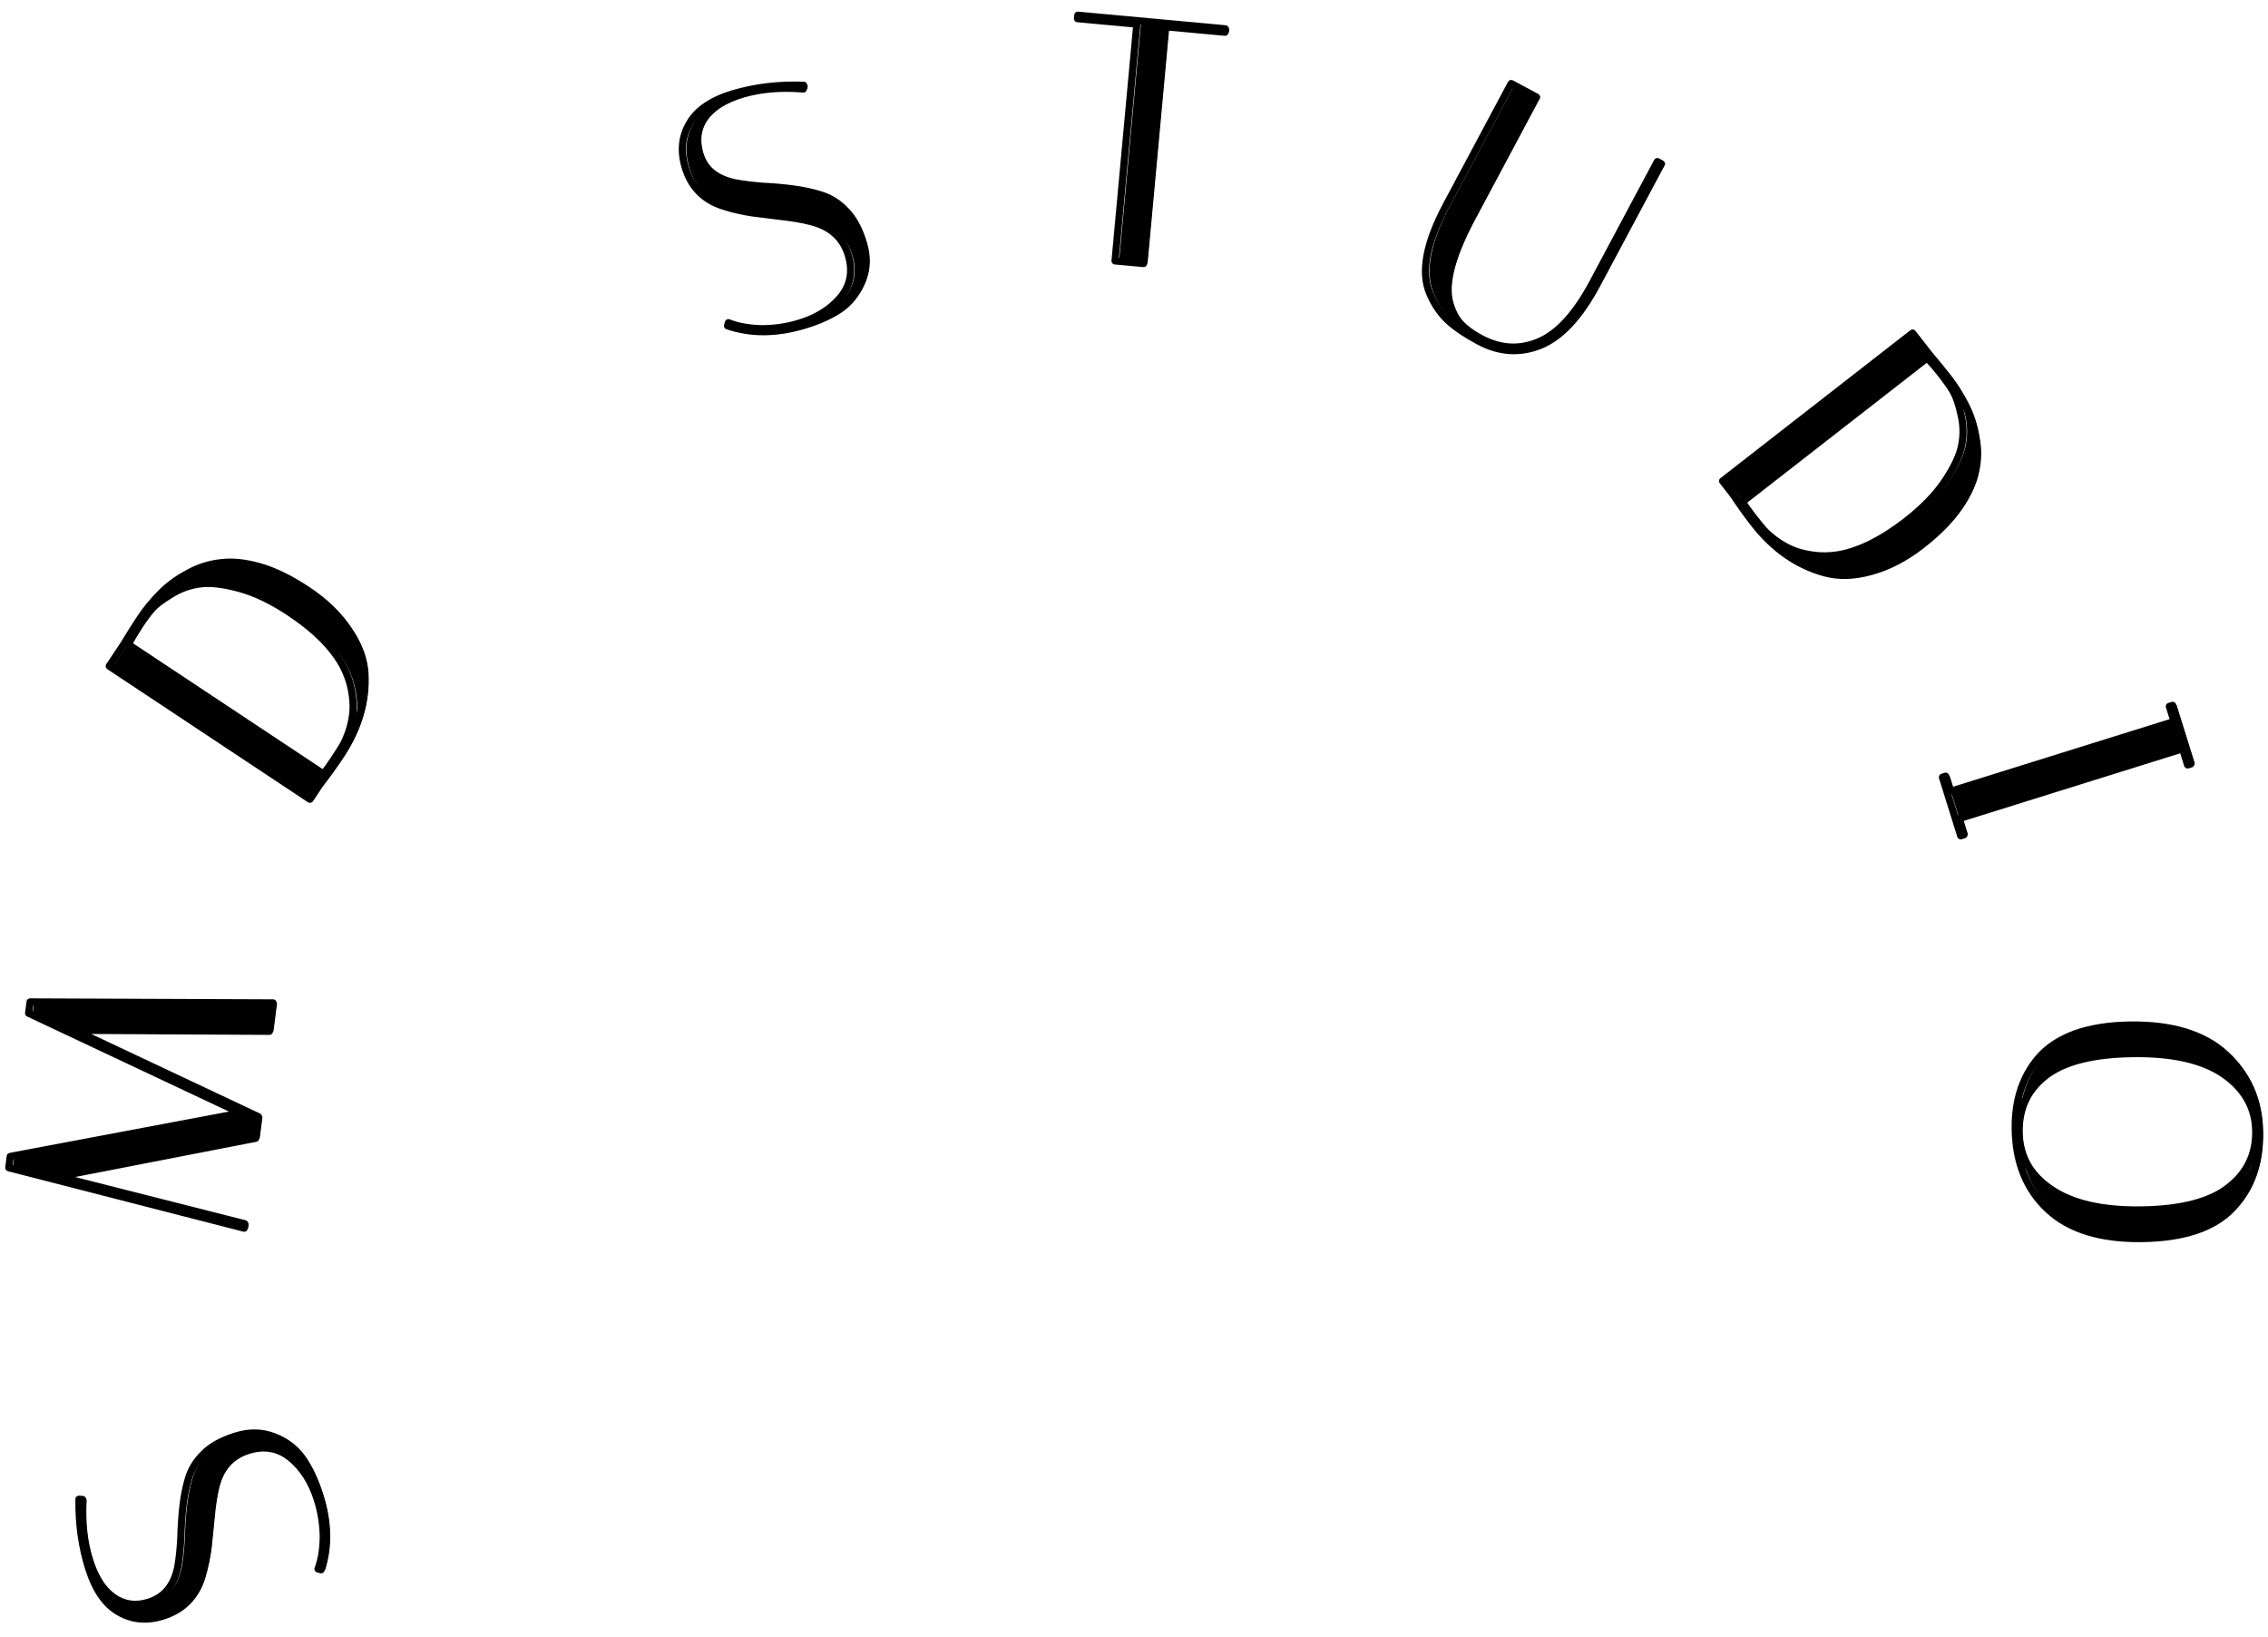 <?xml version="1.0" encoding="utf-8"?>
<svg xmlns="http://www.w3.org/2000/svg" fill="none" height="100%" overflow="visible" preserveAspectRatio="none" style="display: block;" viewBox="0 0 158 114" width="100%">
<g clip-path="url(#clip0_0_347)" id="smdstudio_angle 1">
<path d="M6.039 104.438C5.947 105.995 6.097 107.391 6.49 108.626C6.878 109.846 7.44 110.717 8.177 111.238C8.913 111.759 9.739 111.874 10.654 111.584C11.767 111.23 12.444 110.376 12.686 109.023C12.78 108.423 12.845 107.781 12.879 107.098C12.894 106.405 12.939 105.702 13.015 104.99C13.09 104.278 13.221 103.606 13.407 102.976C13.593 102.347 13.947 101.772 14.471 101.253C14.979 100.739 15.713 100.329 16.674 100.024C17.619 99.723 18.512 99.733 19.353 100.053C20.193 100.373 20.857 100.876 21.343 101.561C21.809 102.235 22.203 103.076 22.523 104.082C23.119 105.957 23.163 107.706 22.655 109.329L22.436 109.272C22.672 108.643 22.794 107.891 22.801 107.016C22.788 106.13 22.648 105.268 22.381 104.429C21.988 103.194 21.372 102.232 20.531 101.542C19.671 100.842 18.684 100.669 17.571 101.023C16.351 101.411 15.582 102.293 15.265 103.67C15.124 104.286 15.024 104.947 14.964 105.655C14.899 106.347 14.828 107.049 14.752 107.762C14.662 108.479 14.523 109.153 14.337 109.783C13.944 111.184 13.045 112.108 11.642 112.554C10.529 112.908 9.511 112.82 8.587 112.291C7.648 111.767 6.941 110.758 6.466 109.264C5.986 107.754 5.758 106.139 5.782 104.419L6.039 104.438ZM17.331 85.229L17.291 85.538L0.894 81.329L0.995 80.543L17.038 77.521L2.275 70.569L2.376 69.783L19.305 69.851L19.051 71.827L5.51 71.758L18.287 77.778L18.095 79.278L4.372 81.945L17.331 85.229ZM8.954 44.794C9.317 44.19 9.684 43.608 10.055 43.048C10.435 42.474 10.893 41.914 11.429 41.367C11.973 40.807 12.616 40.33 13.356 39.938C14.091 39.523 14.861 39.275 15.664 39.194C16.462 39.09 17.37 39.183 18.387 39.473C19.404 39.764 20.512 40.307 21.712 41.103C22.912 41.898 23.86 42.815 24.555 43.851C25.245 44.866 25.618 45.881 25.674 46.897C25.785 48.872 25.221 50.792 23.983 52.659C23.55 53.313 23.068 53.982 22.537 54.666L21.874 55.666L7.893 46.395L8.954 44.794ZM22.815 53.9C23.027 53.638 23.275 53.293 23.558 52.867C23.841 52.44 24.047 52.115 24.175 51.893C24.303 51.671 24.444 51.342 24.598 50.907C24.739 50.463 24.829 50.023 24.868 49.589C24.907 49.154 24.875 48.652 24.771 48.084C24.663 47.495 24.46 46.918 24.161 46.355C23.448 45.057 22.212 43.824 20.451 42.657C19.198 41.825 18.016 41.262 16.906 40.968C15.783 40.664 14.868 40.567 14.163 40.675C13.466 40.77 12.806 41.013 12.181 41.405C11.543 41.788 11.093 42.133 10.832 42.44C10.571 42.747 10.295 43.12 10.003 43.56C9.711 44.001 9.448 44.441 9.214 44.88L22.815 53.9ZM56.246 6.198C54.692 6.069 53.293 6.186 52.049 6.549C50.82 6.908 49.936 7.45 49.398 8.174C48.859 8.898 48.725 9.721 48.994 10.642C49.321 11.763 50.158 12.46 51.505 12.734C52.104 12.842 52.744 12.922 53.425 12.973C54.118 13.004 54.819 13.066 55.53 13.158C56.24 13.251 56.908 13.397 57.533 13.598C58.159 13.799 58.725 14.167 59.231 14.702C59.733 15.222 60.126 15.966 60.408 16.934C60.686 17.886 60.656 18.778 60.315 19.611C59.975 20.444 59.457 21.095 58.761 21.565C58.076 22.016 57.226 22.389 56.213 22.685C54.324 23.237 52.574 23.24 50.964 22.693L51.026 22.475C51.649 22.726 52.398 22.866 53.273 22.894C54.159 22.902 55.024 22.782 55.869 22.535C57.113 22.172 58.09 21.578 58.799 20.754C59.519 19.91 59.716 18.928 59.388 17.807C59.029 16.578 58.165 15.789 56.796 15.439C56.184 15.284 55.525 15.168 54.819 15.091C54.129 15.009 53.428 14.922 52.718 14.83C52.003 14.722 51.333 14.568 50.707 14.367C49.316 13.94 48.413 13.02 48.001 11.607C47.673 10.486 47.785 9.47 48.335 8.559C48.881 7.633 49.907 6.95 51.412 6.51C52.932 6.066 54.552 5.876 56.271 5.941L56.246 6.198ZM79.945 18.352L77.962 18.17L79.48 1.68L75.346 1.299L75.368 1.06L85.644 2.006L85.622 2.245L81.464 1.862L79.945 18.352ZM115.741 11.256L116.016 11.403L111.494 19.871C110.31 22.087 109.002 23.483 107.57 24.06C106.144 24.623 104.726 24.528 103.315 23.774C102.426 23.299 101.712 22.819 101.174 22.332C100.643 21.831 100.22 21.215 99.903 20.483C99.241 19.005 99.619 16.939 101.036 14.286L105.558 5.818L107.315 6.756L102.804 15.203C101.432 17.772 100.905 19.694 101.221 20.969C101.39 21.604 101.645 22.112 101.986 22.493C102.34 22.882 102.821 23.238 103.428 23.563C104.783 24.286 106.126 24.369 107.458 23.811C108.812 23.246 110.069 21.876 111.23 19.703L115.741 11.256ZM134.702 24.711C135.159 25.247 135.595 25.78 136.007 26.31C136.43 26.853 136.816 27.465 137.164 28.147C137.522 28.842 137.77 29.602 137.906 30.429C138.065 31.258 138.056 32.066 137.878 32.853C137.723 33.644 137.346 34.475 136.747 35.346C136.148 36.218 135.281 37.096 134.145 37.981C133.008 38.866 131.838 39.473 130.634 39.802C129.453 40.133 128.372 40.164 127.391 39.894C125.483 39.371 123.842 38.227 122.466 36.459C121.984 35.841 121.503 35.171 121.023 34.45L120.285 33.503L133.522 23.196L134.702 24.711ZM121.661 34.957C121.842 35.241 122.09 35.586 122.404 35.99C122.719 36.394 122.961 36.692 123.131 36.884C123.301 37.076 123.568 37.315 123.931 37.599C124.307 37.874 124.696 38.099 125.096 38.274C125.496 38.45 125.981 38.578 126.552 38.661C127.146 38.746 127.757 38.737 128.386 38.633C129.844 38.369 131.406 37.589 133.072 36.291C134.259 35.367 135.168 34.426 135.801 33.467C136.446 32.499 136.829 31.663 136.951 30.96C137.082 30.269 137.062 29.565 136.889 28.848C136.728 28.122 136.544 27.586 136.336 27.241C136.128 26.895 135.862 26.515 135.538 26.098C135.214 25.681 134.88 25.292 134.537 24.93L121.661 34.957ZM151.408 49.197L151.637 49.126L152.91 53.204L152.681 53.275L152.331 52.153L136.752 57.016L137.103 58.139L136.874 58.211L135.6 54.133L135.83 54.061L136.159 55.115L151.737 50.251L151.408 49.197ZM148.658 71.392C151.569 71.351 153.787 72.023 155.311 73.41C156.851 74.813 157.636 76.626 157.668 78.849C157.699 81.073 157.068 82.85 155.775 84.181C154.482 85.527 152.395 86.221 149.515 86.261C146.636 86.302 144.45 85.629 142.958 84.242C141.467 82.854 140.704 80.985 140.671 78.633C140.642 76.601 141.203 74.929 142.352 73.617C142.951 72.936 143.783 72.397 144.85 71.998C145.932 71.614 147.202 71.412 148.658 71.392ZM157.427 78.781C157.404 77.165 156.665 75.847 155.211 74.828C153.756 73.824 151.637 73.342 148.854 73.381C146.07 73.421 144.045 73.937 142.779 74.931C141.513 75.925 140.891 77.23 140.914 78.846C140.937 80.478 141.676 81.795 143.13 82.799C144.6 83.818 146.712 84.309 149.463 84.27C152.231 84.231 154.256 83.706 155.538 82.696C156.82 81.702 157.449 80.397 157.427 78.781Z" fill="black" id="Vector"/>
<path d="M5.758 104.438L6.008 104.453C6.016 104.316 5.913 104.198 5.776 104.189L5.758 104.438ZM12.404 109.023L12.651 109.067L12.651 109.062L12.404 109.023ZM12.598 107.098L12.848 107.111L12.848 107.103L12.598 107.098ZM14.19 101.253L14.366 101.431L14.367 101.429L14.19 101.253ZM21.062 101.561L21.268 101.419L21.266 101.416L21.062 101.561ZM22.374 109.329L22.312 109.571C22.44 109.604 22.572 109.53 22.612 109.403L22.374 109.329ZM22.154 109.272L21.92 109.185C21.895 109.251 21.9 109.325 21.933 109.388C21.965 109.451 22.023 109.497 22.092 109.515L22.154 109.272ZM22.52 107.016L22.77 107.018L22.77 107.012L22.52 107.016ZM20.25 101.542L20.409 101.349L20.408 101.348L20.25 101.542ZM14.983 103.67L14.74 103.614L14.74 103.615L14.983 103.67ZM14.683 105.655L14.931 105.678L14.932 105.676L14.683 105.655ZM14.471 107.762L14.719 107.793L14.72 107.788L14.471 107.762ZM14.056 109.783L13.816 109.712L13.816 109.715L14.056 109.783ZM8.306 112.291L8.43 112.074L8.428 112.073L8.306 112.291ZM5.5 104.419L5.519 104.17C5.45 104.165 5.382 104.188 5.331 104.235C5.281 104.281 5.251 104.347 5.25 104.416L5.5 104.419ZM5.758 104.438L5.509 104.423C5.415 106.005 5.567 107.433 5.97 108.702L6.209 108.626L6.447 108.551C6.065 107.35 5.917 105.985 6.008 104.453L5.758 104.438ZM6.209 108.626L5.97 108.702C6.368 109.953 6.955 110.879 7.751 111.442L7.895 111.238L8.04 111.034C7.363 110.555 6.825 109.74 6.447 108.551L6.209 108.626ZM7.895 111.238L7.751 111.442C8.556 112.012 9.464 112.135 10.448 111.822L10.373 111.584L10.297 111.345C9.451 111.614 8.708 111.507 8.04 111.034L7.895 111.238ZM10.373 111.584L10.448 111.822C11.667 111.434 12.396 110.492 12.651 109.067L12.404 109.023L12.158 108.98C11.93 110.26 11.304 111.025 10.297 111.345L10.373 111.584ZM12.404 109.023L12.651 109.062C12.747 108.452 12.813 107.801 12.848 107.111L12.598 107.098L12.348 107.085C12.314 107.76 12.25 108.393 12.157 108.985L12.404 109.023ZM12.598 107.098L12.848 107.103C12.863 106.418 12.907 105.722 12.982 105.016L12.734 104.99L12.485 104.964C12.409 105.683 12.363 106.393 12.348 107.093L12.598 107.098ZM12.734 104.99L12.982 105.016C13.056 104.318 13.184 103.661 13.366 103.047L13.126 102.976L12.886 102.906C12.696 103.551 12.562 104.238 12.485 104.964L12.734 104.99ZM13.126 102.976L13.366 103.047C13.538 102.462 13.868 101.924 14.366 101.431L14.19 101.253L14.014 101.076C13.464 101.621 13.085 102.231 12.886 102.906L13.126 102.976ZM14.19 101.253L14.367 101.429C14.838 100.953 15.532 100.56 16.468 100.262L16.392 100.024L16.317 99.785C15.332 100.099 14.557 100.525 14.012 101.077L14.19 101.253ZM16.392 100.024L16.468 100.262C17.366 99.977 18.2 99.989 18.983 100.287L19.071 100.053L19.16 99.82C18.262 99.477 17.31 99.469 16.317 99.785L16.392 100.024ZM19.071 100.053L18.983 100.287C19.78 100.591 20.402 101.064 20.858 101.706L21.062 101.561L21.266 101.416C20.749 100.688 20.044 100.156 19.16 99.82L19.071 100.053ZM21.062 101.561L20.856 101.703C21.305 102.352 21.689 103.169 22.003 104.158L22.241 104.082L22.48 104.006C22.154 102.983 21.752 102.118 21.268 101.419L21.062 101.561ZM22.241 104.082L22.003 104.158C22.587 105.992 22.626 107.688 22.135 109.254L22.374 109.329L22.612 109.403C23.138 107.725 23.089 105.923 22.48 104.006L22.241 104.082ZM22.374 109.329L22.436 109.086L22.216 109.03L22.154 109.272L22.092 109.515L22.312 109.571L22.374 109.329ZM22.154 109.272L22.388 109.36C22.638 108.697 22.762 107.914 22.77 107.018L22.52 107.016L22.27 107.014C22.263 107.868 22.144 108.59 21.92 109.185L22.154 109.272ZM22.52 107.016L22.77 107.012C22.756 106.102 22.612 105.215 22.338 104.353L22.1 104.429L21.862 104.505C22.121 105.32 22.257 106.158 22.27 107.019L22.52 107.016ZM22.1 104.429L22.338 104.353C21.934 103.081 21.293 102.075 20.409 101.349L20.25 101.542L20.091 101.735C20.888 102.389 21.481 103.307 21.862 104.505L22.1 104.429ZM20.25 101.542L20.408 101.348C19.478 100.591 18.402 100.407 17.214 100.785L17.29 101.023L17.365 101.261C18.403 100.931 19.301 101.092 20.092 101.736L20.25 101.542ZM17.29 101.023L17.214 100.785C15.9 101.202 15.075 102.162 14.74 103.614L14.983 103.67L15.227 103.726C15.527 102.425 16.24 101.619 17.365 101.261L17.29 101.023ZM14.983 103.67L14.74 103.615C14.597 104.243 14.495 104.916 14.434 105.633L14.683 105.655L14.932 105.676C14.991 104.978 15.09 104.328 15.227 103.726L14.983 103.67ZM14.683 105.655L14.434 105.631C14.369 106.322 14.298 107.024 14.223 107.735L14.471 107.762L14.72 107.788C14.796 107.075 14.866 106.371 14.931 105.678L14.683 105.655ZM14.471 107.762L14.223 107.73C14.134 108.436 13.998 109.096 13.816 109.712L14.056 109.783L14.296 109.853C14.486 109.209 14.627 108.522 14.719 107.793L14.471 107.762ZM14.056 109.783L13.816 109.715C13.445 111.034 12.609 111.894 11.285 112.315L11.361 112.554L11.437 112.792C12.919 112.321 13.88 111.334 14.297 109.85L14.056 109.783ZM11.361 112.554L11.285 112.315C10.232 112.65 9.287 112.565 8.43 112.074L8.306 112.291L8.182 112.508C9.172 113.075 10.264 113.165 11.437 112.792L11.361 112.554ZM8.306 112.291L8.428 112.073C7.565 111.591 6.888 110.649 6.423 109.188L6.185 109.264L5.946 109.339C6.432 110.867 7.169 111.943 8.184 112.509L8.306 112.291ZM6.185 109.264L6.423 109.188C5.952 107.706 5.727 106.118 5.75 104.423L5.5 104.419L5.25 104.416C5.226 106.16 5.458 107.802 5.946 109.339L6.185 109.264ZM5.5 104.419L5.482 104.668L5.74 104.687L5.758 104.438L5.776 104.189L5.519 104.17L5.5 104.419ZM17.05 85.229L17.298 85.261C17.314 85.135 17.234 85.018 17.111 84.987L17.05 85.229ZM17.01 85.538L16.948 85.781C17.017 85.798 17.091 85.785 17.15 85.745C17.21 85.705 17.249 85.641 17.258 85.57L17.01 85.538ZM0.613 81.329L0.365 81.297C0.348 81.422 0.428 81.54 0.55 81.571L0.613 81.329ZM0.713 80.543L0.667 80.297C0.561 80.317 0.479 80.404 0.465 80.511L0.713 80.543ZM16.757 77.521L16.803 77.767C16.91 77.746 16.991 77.66 17.005 77.552C17.018 77.445 16.961 77.341 16.863 77.295L16.757 77.521ZM1.993 70.569L1.746 70.537C1.732 70.645 1.789 70.749 1.887 70.795L1.993 70.569ZM2.094 69.783L2.095 69.533C1.969 69.533 1.862 69.626 1.846 69.752L2.094 69.783ZM19.023 69.851L19.271 69.883C19.281 69.812 19.259 69.74 19.212 69.686C19.164 69.632 19.096 69.601 19.024 69.601L19.023 69.851ZM18.77 71.827L18.769 72.077C18.895 72.078 19.002 71.984 19.018 71.859L18.77 71.827ZM5.228 71.758L5.23 71.508C5.112 71.508 5.01 71.589 4.985 71.703C4.959 71.818 5.016 71.935 5.122 71.985L5.228 71.758ZM18.006 77.778L18.254 77.81C18.268 77.702 18.211 77.598 18.113 77.552L18.006 77.778ZM17.814 79.278L17.861 79.523C17.967 79.503 18.048 79.416 18.062 79.31L17.814 79.278ZM4.09 81.945L4.043 81.699C3.928 81.721 3.844 81.82 3.841 81.937C3.837 82.054 3.916 82.158 4.029 82.187L4.09 81.945ZM17.05 85.229L16.802 85.197L16.762 85.507L17.01 85.538L17.258 85.57L17.298 85.261L17.05 85.229ZM17.01 85.538L17.072 85.296L0.675 81.087L0.613 81.329L0.55 81.571L16.948 85.781L17.01 85.538ZM0.613 81.329L0.86 81.361L0.961 80.575L0.713 80.543L0.465 80.511L0.365 81.297L0.613 81.329ZM0.713 80.543L0.76 80.789L16.803 77.767L16.757 77.521L16.71 77.275L0.667 80.297L0.713 80.543ZM16.757 77.521L16.863 77.295L2.1 70.343L1.993 70.569L1.887 70.795L16.65 77.747L16.757 77.521ZM1.993 70.569L2.241 70.601L2.342 69.815L2.094 69.783L1.846 69.752L1.746 70.537L1.993 70.569ZM2.094 69.783L2.093 70.033L19.022 70.101L19.023 69.851L19.024 69.601L2.095 69.533L2.094 69.783ZM19.023 69.851L18.776 69.819L18.522 71.795L18.77 71.827L19.018 71.859L19.271 69.883L19.023 69.851ZM18.77 71.827L18.771 71.577L5.23 71.508L5.228 71.758L5.227 72.008L18.769 72.077L18.77 71.827ZM5.228 71.758L5.122 71.985L17.899 78.004L18.006 77.778L18.113 77.552L5.335 71.532L5.228 71.758ZM18.006 77.778L17.758 77.746L17.566 79.246L17.814 79.278L18.062 79.31L18.254 77.81L18.006 77.778ZM17.814 79.278L17.766 79.032L4.043 81.699L4.09 81.945L4.138 82.19L17.861 79.523L17.814 79.278ZM4.09 81.945L4.029 82.187L16.988 85.471L17.05 85.229L17.111 84.987L4.152 81.702L4.09 81.945ZM8.673 44.794L8.882 44.933L8.887 44.923L8.673 44.794ZM13.074 39.938L13.192 40.159L13.197 40.156L13.074 39.938ZM15.383 39.194L15.408 39.442L15.415 39.441L15.383 39.194ZM24.273 43.851L24.066 43.991L24.067 43.992L24.273 43.851ZM22.256 54.666L22.058 54.513C22.055 54.518 22.051 54.523 22.048 54.528L22.256 54.666ZM21.593 55.666L21.455 55.875C21.57 55.951 21.725 55.92 21.801 55.805L21.593 55.666ZM7.612 46.395L7.403 46.256C7.327 46.371 7.359 46.527 7.474 46.603L7.612 46.395ZM22.534 53.9L22.396 54.108C22.503 54.18 22.647 54.158 22.728 54.057L22.534 53.9ZM24.317 50.907L24.553 50.991L24.555 50.983L24.317 50.907ZM23.88 46.355L24.101 46.238L24.099 46.235L23.88 46.355ZM16.625 40.968L16.559 41.209L16.561 41.209L16.625 40.968ZM13.882 40.675L13.915 40.923L13.92 40.922L13.882 40.675ZM11.9 41.405L12.029 41.62L12.033 41.617L11.9 41.405ZM8.933 44.88L8.712 44.763C8.652 44.877 8.687 45.018 8.795 45.089L8.933 44.88ZM8.673 44.794L8.887 44.923C9.248 44.322 9.613 43.743 9.982 43.186L9.774 43.048L9.565 42.91C9.192 43.473 8.823 44.058 8.459 44.666L8.673 44.794ZM9.774 43.048L9.982 43.186C10.353 42.627 10.8 42.079 11.326 41.542L11.148 41.367L10.969 41.192C10.424 41.749 9.955 42.322 9.565 42.91L9.774 43.048ZM11.148 41.367L11.326 41.542C11.851 41.002 12.473 40.54 13.192 40.159L13.074 39.938L12.957 39.717C12.196 40.121 11.533 40.612 10.969 41.192L11.148 41.367ZM13.074 39.938L13.197 40.156C13.904 39.757 14.641 39.52 15.408 39.442L15.383 39.194L15.357 38.945C14.518 39.03 13.716 39.29 12.952 39.72L13.074 39.938ZM15.383 39.194L15.415 39.441C16.171 39.343 17.043 39.43 18.037 39.714L18.106 39.473L18.174 39.233C17.134 38.936 16.191 38.836 15.35 38.946L15.383 39.194ZM18.106 39.473L18.037 39.714C19.022 39.995 20.107 40.525 21.293 41.311L21.431 41.103L21.569 40.894C20.355 40.089 19.223 39.532 18.174 39.233L18.106 39.473ZM21.431 41.103L21.293 41.311C22.47 42.091 23.392 42.985 24.066 43.991L24.273 43.851L24.481 43.712C23.765 42.644 22.793 41.706 21.569 40.894L21.431 41.103ZM24.273 43.851L24.067 43.992C24.737 44.977 25.09 45.949 25.143 46.911L25.392 46.897L25.642 46.884C25.583 45.814 25.191 44.755 24.48 43.711L24.273 43.851ZM25.392 46.897L25.143 46.911C25.251 48.825 24.706 50.693 23.494 52.521L23.702 52.659L23.91 52.797C25.174 50.892 25.757 48.919 25.642 46.884L25.392 46.897ZM23.702 52.659L23.494 52.521C23.064 53.169 22.586 53.833 22.058 54.513L22.256 54.666L22.454 54.819C22.988 54.13 23.474 53.456 23.91 52.797L23.702 52.659ZM22.256 54.666L22.048 54.528L21.384 55.528L21.593 55.666L21.801 55.805L22.464 54.804L22.256 54.666ZM21.593 55.666L21.731 55.458L7.75 46.186L7.612 46.395L7.474 46.603L21.455 55.875L21.593 55.666ZM7.612 46.395L7.82 46.533L8.882 44.933L8.673 44.794L8.465 44.656L7.403 46.256L7.612 46.395ZM22.534 53.9L22.728 54.057C22.947 53.787 23.2 53.435 23.485 53.005L23.277 52.867L23.068 52.728C22.788 53.152 22.545 53.489 22.339 53.743L22.534 53.9ZM23.277 52.867L23.485 53.005C23.769 52.577 23.978 52.247 24.11 52.018L23.893 51.893L23.677 51.768C23.553 51.984 23.351 52.303 23.068 52.728L23.277 52.867ZM23.893 51.893L24.11 52.018C24.249 51.776 24.397 51.431 24.553 50.991L24.317 50.907L24.081 50.824C23.929 51.254 23.794 51.566 23.677 51.768L23.893 51.893ZM24.317 50.907L24.555 50.983C24.701 50.523 24.795 50.065 24.836 49.611L24.587 49.589L24.338 49.566C24.3 49.982 24.215 50.404 24.079 50.831L24.317 50.907ZM24.587 49.589L24.836 49.611C24.877 49.148 24.842 48.623 24.736 48.04L24.49 48.084L24.244 48.129C24.345 48.681 24.374 49.16 24.338 49.566L24.587 49.589ZM24.49 48.084L24.736 48.04C24.623 47.423 24.411 46.822 24.101 46.238L23.88 46.355L23.659 46.472C23.947 47.014 24.141 47.566 24.244 48.129L24.49 48.084ZM23.88 46.355L24.099 46.235C23.36 44.889 22.089 43.629 20.308 42.448L20.17 42.657L20.032 42.865C21.772 44.019 22.974 45.224 23.661 46.476L23.88 46.355ZM20.17 42.657L20.308 42.448C19.039 41.606 17.832 41.029 16.689 40.726L16.625 40.968L16.561 41.209C17.638 41.495 18.795 42.044 20.032 42.865L20.17 42.657ZM16.625 40.968L16.69 40.726C15.552 40.419 14.598 40.312 13.844 40.428L13.882 40.675L13.92 40.922C14.575 40.821 15.451 40.91 16.559 41.209L16.625 40.968ZM13.882 40.675L13.848 40.427C13.114 40.527 12.42 40.783 11.767 41.193L11.9 41.405L12.033 41.617C12.629 41.243 13.256 41.012 13.915 40.923L13.882 40.675ZM11.9 41.405L11.771 41.191C11.126 41.578 10.648 41.94 10.361 42.278L10.551 42.44L10.742 42.602C10.976 42.327 11.398 41.999 12.029 41.62L11.9 41.405ZM10.551 42.44L10.361 42.278C10.091 42.594 9.809 42.976 9.513 43.422L9.722 43.56L9.93 43.699C10.218 43.264 10.489 42.9 10.742 42.602L10.551 42.44ZM9.722 43.56L9.513 43.422C9.217 43.869 8.95 44.316 8.712 44.763L8.933 44.88L9.153 44.998C9.384 44.565 9.642 44.132 9.93 43.699L9.722 43.56ZM8.933 44.88L8.795 45.089L22.396 54.108L22.534 53.9L22.672 53.692L9.071 44.672L8.933 44.88ZM55.965 6.198L55.944 6.447C56.081 6.458 56.201 6.358 56.214 6.222L55.965 6.198ZM51.224 12.734L51.174 12.979L51.179 12.98L51.224 12.734ZM53.144 12.973L53.126 13.222L53.133 13.223L53.144 12.973ZM58.95 14.702L58.768 14.874L58.77 14.876L58.95 14.702ZM58.48 21.565L58.617 21.774L58.62 21.773L58.48 21.565ZM50.683 22.693L50.443 22.625C50.407 22.753 50.477 22.887 50.603 22.93L50.683 22.693ZM50.745 22.475L50.838 22.243C50.772 22.217 50.698 22.22 50.634 22.251C50.571 22.282 50.523 22.339 50.504 22.407L50.745 22.475ZM52.992 22.894L52.984 23.144L52.99 23.144L52.992 22.894ZM58.518 20.754L58.707 20.917L58.708 20.916L58.518 20.754ZM54.538 15.091L54.509 15.339L54.511 15.34L54.538 15.091ZM52.437 14.83L52.399 15.077L52.404 15.078L52.437 14.83ZM50.426 14.367L50.502 14.129L50.499 14.128L50.426 14.367ZM48.054 8.559L48.268 8.689L48.269 8.686L48.054 8.559ZM55.99 5.941L56.239 5.965C56.245 5.896 56.224 5.828 56.178 5.776C56.133 5.724 56.068 5.693 55.999 5.691L55.99 5.941ZM55.965 6.198L55.986 5.949C54.407 5.818 52.976 5.936 51.697 6.309L51.767 6.549L51.837 6.789C53.047 6.436 54.414 6.32 55.944 6.447L55.965 6.198ZM51.767 6.549L51.697 6.309C50.438 6.677 49.498 7.242 48.916 8.025L49.117 8.174L49.317 8.323C49.812 7.658 50.64 7.139 51.837 6.789L51.767 6.549ZM49.117 8.174L48.916 8.025C48.327 8.816 48.183 9.721 48.473 10.712L48.713 10.642L48.953 10.572C48.704 9.72 48.829 8.98 49.317 8.323L49.117 8.174ZM48.713 10.642L48.473 10.712C48.831 11.94 49.756 12.691 51.174 12.979L51.224 12.734L51.274 12.489C49.999 12.23 49.249 11.587 48.953 10.572L48.713 10.642ZM51.224 12.734L51.179 12.98C51.787 13.09 52.436 13.171 53.126 13.222L53.144 12.973L53.163 12.724C52.489 12.673 51.858 12.595 51.269 12.488L51.224 12.734ZM53.144 12.973L53.133 13.223C53.818 13.253 54.512 13.315 55.216 13.406L55.248 13.158L55.281 12.91C54.564 12.817 53.855 12.755 53.155 12.723L53.144 12.973ZM55.248 13.158L55.216 13.406C55.913 13.497 56.566 13.64 57.176 13.836L57.252 13.598L57.328 13.36C56.688 13.154 56.005 13.005 55.281 12.91L55.248 13.158ZM57.252 13.598L57.176 13.836C57.756 14.022 58.287 14.365 58.768 14.874L58.95 14.702L59.132 14.53C58.6 13.968 57.999 13.575 57.328 13.36L57.252 13.598ZM58.95 14.702L58.77 14.876C59.235 15.357 59.611 16.061 59.887 17.004L60.127 16.934L60.367 16.863C60.077 15.872 59.669 15.087 59.13 14.528L58.95 14.702ZM60.127 16.934L59.887 17.004C60.151 17.908 60.119 18.742 59.803 19.517L60.034 19.611L60.266 19.706C60.629 18.815 60.659 17.864 60.367 16.863L60.127 16.934ZM60.034 19.611L59.803 19.517C59.48 20.307 58.992 20.918 58.34 21.358L58.48 21.565L58.62 21.773C59.36 21.273 59.908 20.581 60.266 19.706L60.034 19.611ZM58.48 21.565L58.343 21.357C57.683 21.79 56.858 22.154 55.861 22.445L55.931 22.685L56.002 22.925C57.033 22.624 57.906 22.241 58.617 21.774L58.48 21.565ZM55.931 22.685L55.861 22.445C54.014 22.985 52.318 22.984 50.764 22.456L50.683 22.693L50.603 22.93C52.269 23.495 54.071 23.489 56.002 22.925L55.931 22.685ZM50.683 22.693L50.924 22.761L50.985 22.543L50.745 22.475L50.504 22.407L50.443 22.625L50.683 22.693ZM50.745 22.475L50.651 22.707C51.309 22.972 52.088 23.115 52.984 23.144L52.992 22.894L53 22.644C52.146 22.617 51.427 22.481 50.838 22.243L50.745 22.475ZM52.992 22.894L52.99 23.144C53.9 23.152 54.789 23.029 55.658 22.775L55.588 22.535L55.518 22.295C54.697 22.535 53.856 22.651 52.994 22.644L52.992 22.894ZM55.588 22.535L55.658 22.775C56.939 22.401 57.961 21.785 58.707 20.917L58.518 20.754L58.328 20.591C57.656 21.372 56.724 21.943 55.518 22.295L55.588 22.535ZM58.518 20.754L58.708 20.916C59.486 20.005 59.697 18.934 59.347 17.737L59.107 17.807L58.867 17.877C59.172 18.922 58.99 19.816 58.328 20.592L58.518 20.754ZM59.107 17.807L59.347 17.737C58.96 16.413 58.021 15.566 56.577 15.196L56.515 15.439L56.453 15.681C57.747 16.012 58.536 16.743 58.867 17.877L59.107 17.807ZM56.515 15.439L56.577 15.196C55.952 15.039 55.281 14.921 54.565 14.842L54.538 15.091L54.511 15.34C55.207 15.416 55.853 15.529 56.453 15.681L56.515 15.439ZM54.538 15.091L54.567 14.843C53.878 14.761 53.178 14.674 52.469 14.582L52.437 14.83L52.404 15.078C53.115 15.17 53.817 15.258 54.509 15.339L54.538 15.091ZM52.437 14.83L52.474 14.583C51.771 14.477 51.114 14.325 50.502 14.129L50.426 14.367L50.349 14.605C50.989 14.81 51.672 14.968 52.399 15.077L52.437 14.83ZM50.426 14.367L50.499 14.128C49.189 13.726 48.349 12.871 47.959 11.537L47.719 11.607L47.48 11.678C47.916 13.17 48.88 14.154 50.353 14.606L50.426 14.367ZM47.719 11.607L47.959 11.537C47.649 10.476 47.757 9.533 48.268 8.689L48.054 8.559L47.84 8.43C47.249 9.407 47.134 10.496 47.48 11.678L47.719 11.607ZM48.054 8.559L48.269 8.686C48.771 7.835 49.729 7.18 51.201 6.75L51.131 6.51L51.061 6.27C49.522 6.72 48.429 7.431 47.839 8.432L48.054 8.559ZM51.131 6.51L51.201 6.75C52.694 6.314 54.286 6.127 55.981 6.19L55.99 5.941L55.999 5.691C54.256 5.625 52.609 5.818 51.061 6.27L51.131 6.51ZM55.99 5.941L55.741 5.917L55.717 6.174L55.965 6.198L56.214 6.222L56.239 5.965L55.99 5.941ZM79.664 18.352L79.641 18.602C79.707 18.608 79.773 18.587 79.824 18.545C79.875 18.502 79.907 18.442 79.913 18.375L79.664 18.352ZM77.68 18.17L77.431 18.147C77.425 18.213 77.446 18.279 77.488 18.33C77.531 18.381 77.592 18.413 77.658 18.419L77.68 18.17ZM79.199 1.68L79.448 1.703C79.46 1.565 79.359 1.443 79.222 1.431L79.199 1.68ZM75.064 1.299L74.815 1.276C74.803 1.414 74.904 1.535 75.041 1.548L75.064 1.299ZM75.086 1.06L75.109 0.811C75.043 0.805 74.978 0.825 74.927 0.868C74.876 0.91 74.843 0.971 74.837 1.037L75.086 1.06ZM85.363 2.006L85.612 2.029C85.618 1.963 85.597 1.897 85.555 1.846C85.513 1.795 85.452 1.763 85.386 1.757L85.363 2.006ZM85.341 2.245L85.318 2.494C85.455 2.507 85.577 2.406 85.59 2.268L85.341 2.245ZM81.182 1.862L81.205 1.613C81.068 1.601 80.946 1.702 80.933 1.839L81.182 1.862ZM79.664 18.352L79.687 18.104L77.703 17.921L77.68 18.17L77.658 18.419L79.641 18.602L79.664 18.352ZM77.68 18.17L77.929 18.193L79.448 1.703L79.199 1.68L78.95 1.657L77.431 18.147L77.68 18.17ZM79.199 1.68L79.222 1.431L75.087 1.05L75.064 1.299L75.041 1.548L79.176 1.929L79.199 1.68ZM75.064 1.299L75.313 1.322L75.335 1.083L75.086 1.06L74.837 1.037L74.815 1.276L75.064 1.299ZM75.086 1.06L75.064 1.309L85.34 2.255L85.363 2.006L85.386 1.757L75.109 0.811L75.086 1.06ZM85.363 2.006L85.114 1.983L85.092 2.222L85.341 2.245L85.59 2.268L85.612 2.029L85.363 2.006ZM85.341 2.245L85.364 1.996L81.205 1.613L81.182 1.862L81.16 2.111L85.318 2.494L85.341 2.245ZM81.182 1.862L80.933 1.839L79.415 18.33L79.664 18.352L79.913 18.375L81.431 1.885L81.182 1.862ZM115.46 11.256L115.578 11.036C115.456 10.97 115.304 11.016 115.239 11.138L115.46 11.256ZM115.735 11.403L115.956 11.521C115.987 11.462 115.994 11.394 115.974 11.33C115.955 11.267 115.911 11.214 115.853 11.182L115.735 11.403ZM107.289 24.06L107.38 24.293L107.382 24.292L107.289 24.06ZM100.893 22.332L100.721 22.514L100.725 22.517L100.893 22.332ZM99.622 20.483L99.851 20.384L99.85 20.381L99.622 20.483ZM105.277 5.818L105.395 5.597C105.336 5.566 105.268 5.559 105.204 5.579C105.141 5.598 105.088 5.642 105.057 5.7L105.277 5.818ZM107.034 6.756L107.255 6.874C107.32 6.752 107.274 6.601 107.152 6.536L107.034 6.756ZM100.94 20.969L100.698 21.03L100.699 21.034L100.94 20.969ZM101.705 22.493L101.518 22.66L101.52 22.662L101.705 22.493ZM115.46 11.256L115.342 11.476L115.617 11.623L115.735 11.403L115.853 11.182L115.578 11.036L115.46 11.256ZM115.735 11.403L115.515 11.285L110.992 19.753L111.213 19.871L111.433 19.989L115.956 11.521L115.735 11.403ZM111.213 19.871L110.992 19.753C109.82 21.948 108.548 23.284 107.195 23.828L107.289 24.06L107.382 24.292C108.894 23.683 110.238 22.226 111.433 19.989L111.213 19.871ZM107.289 24.06L107.197 23.828C105.843 24.363 104.501 24.275 103.151 23.554L103.034 23.774L102.916 23.995C104.389 24.781 105.884 24.884 107.38 24.293L107.289 24.06ZM103.034 23.774L103.151 23.554C102.274 23.085 101.579 22.615 101.061 22.146L100.893 22.332L100.725 22.517C101.283 23.022 102.015 23.514 102.916 23.995L103.034 23.774ZM100.893 22.332L101.064 22.15C100.561 21.674 100.156 21.087 99.851 20.384L99.622 20.483L99.392 20.582C99.721 21.342 100.164 21.987 100.721 22.514L100.893 22.332ZM99.622 20.483L99.85 20.381C99.238 19.015 99.565 17.044 100.975 14.404L100.755 14.286L100.534 14.168C99.11 16.835 98.681 18.995 99.393 20.585L99.622 20.483ZM100.755 14.286L100.975 14.404L105.498 5.936L105.277 5.818L105.057 5.7L100.534 14.168L100.755 14.286ZM105.277 5.818L105.159 6.038L106.916 6.977L107.034 6.756L107.152 6.536L105.395 5.597L105.277 5.818ZM107.034 6.756L106.814 6.639L102.303 15.085L102.523 15.203L102.744 15.321L107.255 6.874L107.034 6.756ZM102.523 15.203L102.303 15.085C101.612 16.379 101.128 17.52 100.857 18.505C100.588 19.488 100.525 20.334 100.698 21.03L100.94 20.969L101.183 20.909C101.039 20.329 101.082 19.577 101.34 18.637C101.597 17.7 102.063 16.596 102.744 15.321L102.523 15.203ZM100.94 20.969L100.699 21.034C100.875 21.696 101.145 22.242 101.518 22.66L101.705 22.493L101.891 22.327C101.583 21.982 101.344 21.512 101.182 20.905L100.94 20.969ZM101.705 22.493L101.52 22.662C101.898 23.077 102.404 23.45 103.029 23.783L103.147 23.563L103.265 23.342C102.675 23.027 102.22 22.687 101.889 22.325L101.705 22.493ZM103.147 23.563L103.029 23.783C104.445 24.54 105.868 24.631 107.274 24.041L107.177 23.811L107.081 23.58C105.823 24.107 104.558 24.033 103.265 23.342L103.147 23.563ZM107.177 23.811L107.273 24.041C108.706 23.443 109.998 22.013 111.169 19.821L110.949 19.703L110.728 19.585C109.578 21.739 108.356 23.048 107.081 23.58L107.177 23.811ZM110.949 19.703L111.169 19.821L115.68 11.374L115.46 11.256L115.239 11.138L110.728 19.585L110.949 19.703ZM134.421 24.711L134.223 24.865L134.23 24.874L134.421 24.711ZM136.883 28.147L136.66 28.261L136.661 28.262L136.883 28.147ZM137.625 30.429L137.378 30.469L137.38 30.476L137.625 30.429ZM137.597 32.853L137.353 32.798L137.352 32.805L137.597 32.853ZM130.353 39.802L130.288 39.56L130.286 39.561L130.353 39.802ZM120.742 34.45L120.95 34.311C120.946 34.306 120.943 34.301 120.939 34.296L120.742 34.45ZM120.004 33.503L119.851 33.306C119.798 33.346 119.764 33.406 119.756 33.472C119.748 33.538 119.766 33.604 119.807 33.657L120.004 33.503ZM133.241 23.196L133.438 23.043C133.397 22.99 133.338 22.956 133.272 22.948C133.206 22.94 133.14 22.958 133.087 22.999L133.241 23.196ZM121.38 34.957L121.226 34.759C121.124 34.839 121.1 34.982 121.169 35.091L121.38 34.957ZM123.65 37.599L123.496 37.796L123.503 37.801L123.65 37.599ZM128.105 38.633L128.146 38.879L128.149 38.879L128.105 38.633ZM135.52 33.467L135.312 33.329L135.311 33.33L135.52 33.467ZM136.67 30.96L136.424 30.913V30.917L136.67 30.96ZM136.608 28.848L136.364 28.902L136.365 28.907L136.608 28.848ZM134.256 24.93L134.438 24.758C134.35 24.665 134.204 24.654 134.103 24.733L134.256 24.93ZM134.421 24.711L134.23 24.874C134.686 25.407 135.119 25.937 135.529 26.464L135.726 26.31L135.924 26.157C135.508 25.623 135.071 25.087 134.611 24.549L134.421 24.711ZM135.726 26.31L135.529 26.464C135.941 26.993 136.318 27.592 136.66 28.261L136.883 28.147L137.106 28.034C136.751 27.339 136.357 26.713 135.924 26.157L135.726 26.31ZM136.883 28.147L136.661 28.262C137.006 28.931 137.246 29.667 137.379 30.469L137.625 30.429L137.872 30.388C137.731 29.538 137.476 28.752 137.105 28.033L136.883 28.147ZM137.625 30.429L137.38 30.476C137.533 31.273 137.523 32.046 137.353 32.798L137.597 32.853L137.841 32.909C138.027 32.086 138.036 31.243 137.871 30.382L137.625 30.429ZM137.597 32.853L137.352 32.805C137.205 33.553 136.845 34.353 136.26 35.205L136.466 35.346L136.672 35.488C137.284 34.596 137.679 33.734 137.842 32.902L137.597 32.853ZM136.466 35.346L136.26 35.205C135.68 36.049 134.833 36.91 133.71 37.784L133.864 37.981L134.017 38.178C135.167 37.283 136.055 36.387 136.672 35.488L136.466 35.346ZM133.864 37.981L133.71 37.784C132.596 38.651 131.455 39.241 130.288 39.56L130.353 39.802L130.419 40.043C131.66 39.704 132.859 39.08 134.017 38.178L133.864 37.981ZM130.353 39.802L130.286 39.561C129.139 39.883 128.105 39.909 127.176 39.653L127.11 39.894L127.043 40.135C128.077 40.42 129.205 40.384 130.421 40.042L130.353 39.802ZM127.11 39.894L127.176 39.653C125.327 39.147 123.729 38.036 122.382 36.306L122.185 36.459L121.987 36.613C123.392 38.417 125.078 39.596 127.044 40.135L127.11 39.894ZM122.185 36.459L122.382 36.306C121.904 35.692 121.427 35.028 120.95 34.311L120.742 34.45L120.534 34.588C121.017 35.314 121.501 35.989 121.987 36.613L122.185 36.459ZM120.742 34.45L120.939 34.296L120.202 33.349L120.004 33.503L119.807 33.657L120.544 34.603L120.742 34.45ZM120.004 33.503L120.158 33.7L133.395 23.394L133.241 23.196L133.087 22.999L119.851 33.306L120.004 33.503ZM133.241 23.196L133.044 23.35L134.223 24.865L134.421 24.711L134.618 24.558L133.438 23.043L133.241 23.196ZM121.38 34.957L121.169 35.091C121.356 35.385 121.609 35.736 121.926 36.143L122.123 35.99L122.32 35.836C122.009 35.436 121.766 35.098 121.591 34.822L121.38 34.957ZM122.123 35.99L121.926 36.143C122.241 36.548 122.487 36.851 122.663 37.05L122.85 36.884L123.037 36.718C122.873 36.532 122.634 36.239 122.32 35.836L122.123 35.99ZM122.85 36.884L122.663 37.05C122.848 37.259 123.128 37.508 123.496 37.796L123.65 37.599L123.804 37.402C123.445 37.121 123.192 36.894 123.037 36.718L122.85 36.884ZM123.65 37.599L123.503 37.801C123.893 38.086 124.297 38.32 124.714 38.503L124.815 38.274L124.915 38.045C124.533 37.878 124.16 37.662 123.798 37.397L123.65 37.599ZM124.815 38.274L124.714 38.503C125.14 38.69 125.649 38.824 126.236 38.908L126.271 38.661L126.307 38.413C125.752 38.333 125.289 38.209 124.915 38.045L124.815 38.274ZM126.271 38.661L126.236 38.908C126.856 38.997 127.493 38.987 128.146 38.879L128.105 38.633L128.064 38.386C127.459 38.486 126.874 38.495 126.307 38.413L126.271 38.661ZM128.105 38.633L128.149 38.879C129.66 38.606 131.259 37.801 132.945 36.489L132.791 36.291L132.638 36.094C130.99 37.377 129.465 38.133 128.06 38.386L128.105 38.633ZM132.791 36.291L132.945 36.489C134.147 35.553 135.077 34.592 135.729 33.605L135.52 33.467L135.311 33.33C134.698 34.26 133.809 35.182 132.638 36.094L132.791 36.291ZM135.52 33.467L135.728 33.606C136.382 32.624 136.786 31.755 136.916 31.002L136.67 30.96L136.424 30.917C136.31 31.571 135.948 32.373 135.312 33.329L135.52 33.467ZM136.67 30.96L136.915 31.006C137.054 30.279 137.032 29.54 136.851 28.79L136.608 28.848L136.365 28.907C136.53 29.591 136.549 30.259 136.424 30.913L136.67 30.96ZM136.608 28.848L136.852 28.794C136.69 28.06 136.499 27.492 136.269 27.111L136.055 27.241L135.841 27.369C136.028 27.679 136.205 28.183 136.364 28.902L136.608 28.848ZM136.055 27.241L136.269 27.111C136.055 26.756 135.783 26.366 135.454 25.944L135.257 26.098L135.06 26.252C135.38 26.663 135.64 27.035 135.841 27.369L136.055 27.241ZM135.257 26.098L135.454 25.944C135.125 25.522 134.786 25.126 134.438 24.758L134.256 24.93L134.075 25.102C134.412 25.458 134.74 25.841 135.06 26.252L135.257 26.098ZM134.256 24.93L134.103 24.733L121.226 34.759L121.38 34.957L121.533 35.154L134.41 25.128L134.256 24.93ZM151.127 49.197L151.052 48.959C150.989 48.979 150.936 49.023 150.906 49.081C150.875 49.14 150.869 49.209 150.888 49.272L151.127 49.197ZM151.356 49.126L151.595 49.051C151.554 48.92 151.413 48.846 151.282 48.887L151.356 49.126ZM152.629 53.204L152.704 53.443C152.767 53.423 152.82 53.379 152.851 53.32C152.881 53.261 152.888 53.193 152.868 53.129L152.629 53.204ZM152.4 53.275L152.161 53.35C152.203 53.482 152.343 53.555 152.475 53.514L152.4 53.275ZM152.05 52.153L152.288 52.078C152.247 51.947 152.107 51.873 151.975 51.914L152.05 52.153ZM136.471 57.016L136.397 56.778C136.333 56.797 136.281 56.842 136.25 56.9C136.219 56.959 136.213 57.028 136.233 57.091L136.471 57.016ZM136.822 58.139L136.896 58.378C137.028 58.337 137.101 58.196 137.06 58.065L136.822 58.139ZM136.593 58.211L136.354 58.285C136.374 58.348 136.418 58.401 136.477 58.432C136.535 58.463 136.604 58.469 136.667 58.449L136.593 58.211ZM135.319 54.133L135.245 53.894C135.113 53.935 135.04 54.075 135.081 54.207L135.319 54.133ZM135.549 54.061L135.787 53.987C135.767 53.923 135.723 53.87 135.665 53.84C135.606 53.809 135.537 53.803 135.474 53.822L135.549 54.061ZM135.878 55.115L135.639 55.189C135.659 55.253 135.703 55.306 135.761 55.336C135.82 55.367 135.889 55.373 135.952 55.354L135.878 55.115ZM151.456 50.251L151.53 50.49C151.662 50.449 151.736 50.309 151.695 50.177L151.456 50.251ZM151.127 49.197L151.201 49.436L151.431 49.365L151.356 49.126L151.282 48.887L151.052 48.959L151.127 49.197ZM151.356 49.126L151.117 49.2L152.391 53.278L152.629 53.204L152.868 53.129L151.595 49.051L151.356 49.126ZM152.629 53.204L152.555 52.965L152.326 53.037L152.4 53.275L152.475 53.514L152.704 53.443L152.629 53.204ZM152.4 53.275L152.639 53.201L152.288 52.078L152.05 52.153L151.811 52.227L152.161 53.35L152.4 53.275ZM152.05 52.153L151.975 51.914L136.397 56.778L136.471 57.016L136.546 57.255L152.124 52.391L152.05 52.153ZM136.471 57.016L136.233 57.091L136.583 58.214L136.822 58.139L137.06 58.065L136.71 56.942L136.471 57.016ZM136.822 58.139L136.747 57.9L136.518 57.972L136.593 58.211L136.667 58.449L136.896 58.378L136.822 58.139ZM136.593 58.211L136.831 58.136L135.558 54.058L135.319 54.133L135.081 54.207L136.354 58.285L136.593 58.211ZM135.319 54.133L135.394 54.371L135.623 54.3L135.549 54.061L135.474 53.822L135.245 53.894L135.319 54.133ZM135.549 54.061L135.31 54.136L135.639 55.189L135.878 55.115L136.116 55.04L135.787 53.987L135.549 54.061ZM135.878 55.115L135.952 55.354L151.53 50.49L151.456 50.251L151.381 50.013L135.803 54.876L135.878 55.115ZM151.456 50.251L151.695 50.177L151.366 49.123L151.127 49.197L150.888 49.272L151.217 50.326L151.456 50.251ZM155.494 84.181L155.314 84.006L155.313 84.007L155.494 84.181ZM142.071 73.617L141.884 73.452L141.883 73.452L142.071 73.617ZM144.569 71.998L144.485 71.762L144.481 71.763L144.569 71.998ZM154.93 74.828L155.073 74.623L155.072 74.622L154.93 74.828ZM155.257 82.696L155.104 82.498L155.102 82.499L155.257 82.696ZM148.377 71.392L148.38 71.642C151.255 71.601 153.401 72.266 154.861 73.595L155.03 73.41L155.198 73.225C153.611 71.781 151.322 71.1 148.373 71.142L148.377 71.392ZM155.03 73.41L154.861 73.595C156.346 74.947 157.106 76.693 157.137 78.853L157.387 78.849L157.637 78.846C157.604 76.558 156.793 74.678 155.198 73.225L155.03 73.41ZM157.387 78.849L157.137 78.853C157.167 81.025 156.553 82.733 155.314 84.006L155.494 84.181L155.673 84.355C157.022 82.968 157.669 81.122 157.637 78.846L157.387 78.849ZM155.494 84.181L155.313 84.007C154.086 85.285 152.079 85.971 149.231 86.011L149.234 86.261L149.238 86.511C152.149 86.47 154.315 85.769 155.674 84.354L155.494 84.181ZM149.234 86.261L149.231 86.011C146.389 86.051 144.276 85.386 142.848 84.058L142.677 84.242L142.507 84.425C144.062 85.871 146.321 86.552 149.238 86.511L149.234 86.261ZM142.677 84.242L142.848 84.058C141.414 82.725 140.672 80.925 140.64 78.63L140.39 78.633L140.14 78.637C140.174 81.045 140.958 82.984 142.507 84.425L142.677 84.242ZM140.39 78.633L140.64 78.63C140.612 76.649 141.157 75.04 142.259 73.782L142.071 73.617L141.883 73.452C140.686 74.819 140.111 76.554 140.14 78.637L140.39 78.633ZM142.071 73.617L142.259 73.782C142.824 73.139 143.619 72.62 144.656 72.232L144.569 71.998L144.481 71.763C143.386 72.173 142.515 72.734 141.884 73.452L142.071 73.617ZM144.569 71.998L144.652 72.233C145.703 71.861 146.945 71.662 148.38 71.642L148.377 71.392L148.373 71.142C146.897 71.163 145.599 71.367 144.485 71.762L144.569 71.998ZM157.146 78.781L157.396 78.777C157.372 77.072 156.586 75.683 155.073 74.623L154.93 74.828L154.786 75.032C156.183 76.011 156.874 77.258 156.896 78.784L157.146 78.781ZM154.93 74.828L155.072 74.622C153.556 73.576 151.377 73.092 148.569 73.131L148.573 73.381L148.576 73.631C151.336 73.592 153.394 74.072 154.788 75.034L154.93 74.828ZM148.573 73.381L148.569 73.131C145.766 73.171 143.674 73.69 142.344 74.734L142.498 74.931L142.652 75.128C143.854 74.185 145.811 73.67 148.576 73.631L148.573 73.381ZM142.498 74.931L142.344 74.734C141.016 75.777 140.359 77.156 140.383 78.849L140.633 78.846L140.883 78.842C140.861 77.304 141.448 76.073 142.652 75.128L142.498 74.931ZM140.633 78.846L140.383 78.849C140.407 80.57 141.193 81.96 142.707 83.005L142.849 82.799L142.991 82.594C141.597 81.631 140.905 80.386 140.883 78.842L140.633 78.846ZM142.849 82.799L142.707 83.005C144.237 84.066 146.408 84.559 149.186 84.52L149.182 84.27L149.179 84.02C146.453 84.058 144.402 83.571 142.991 82.594L142.849 82.799ZM149.182 84.27L149.186 84.52C151.974 84.48 154.065 83.953 155.411 82.892L155.257 82.696L155.102 82.499C153.884 83.459 151.926 83.981 149.179 84.02L149.182 84.27ZM155.257 82.696L155.41 82.893C156.754 81.851 157.42 80.472 157.396 78.777L157.146 78.781L156.896 78.784C156.917 80.321 156.324 81.552 155.104 82.498L155.257 82.696Z" fill="black" id="Vector_2"/>
</g>
<defs>
<clipPath id="clip0_0_347">
<rect fill="white" height="114" width="158"/>
</clipPath>
</defs>
</svg>
